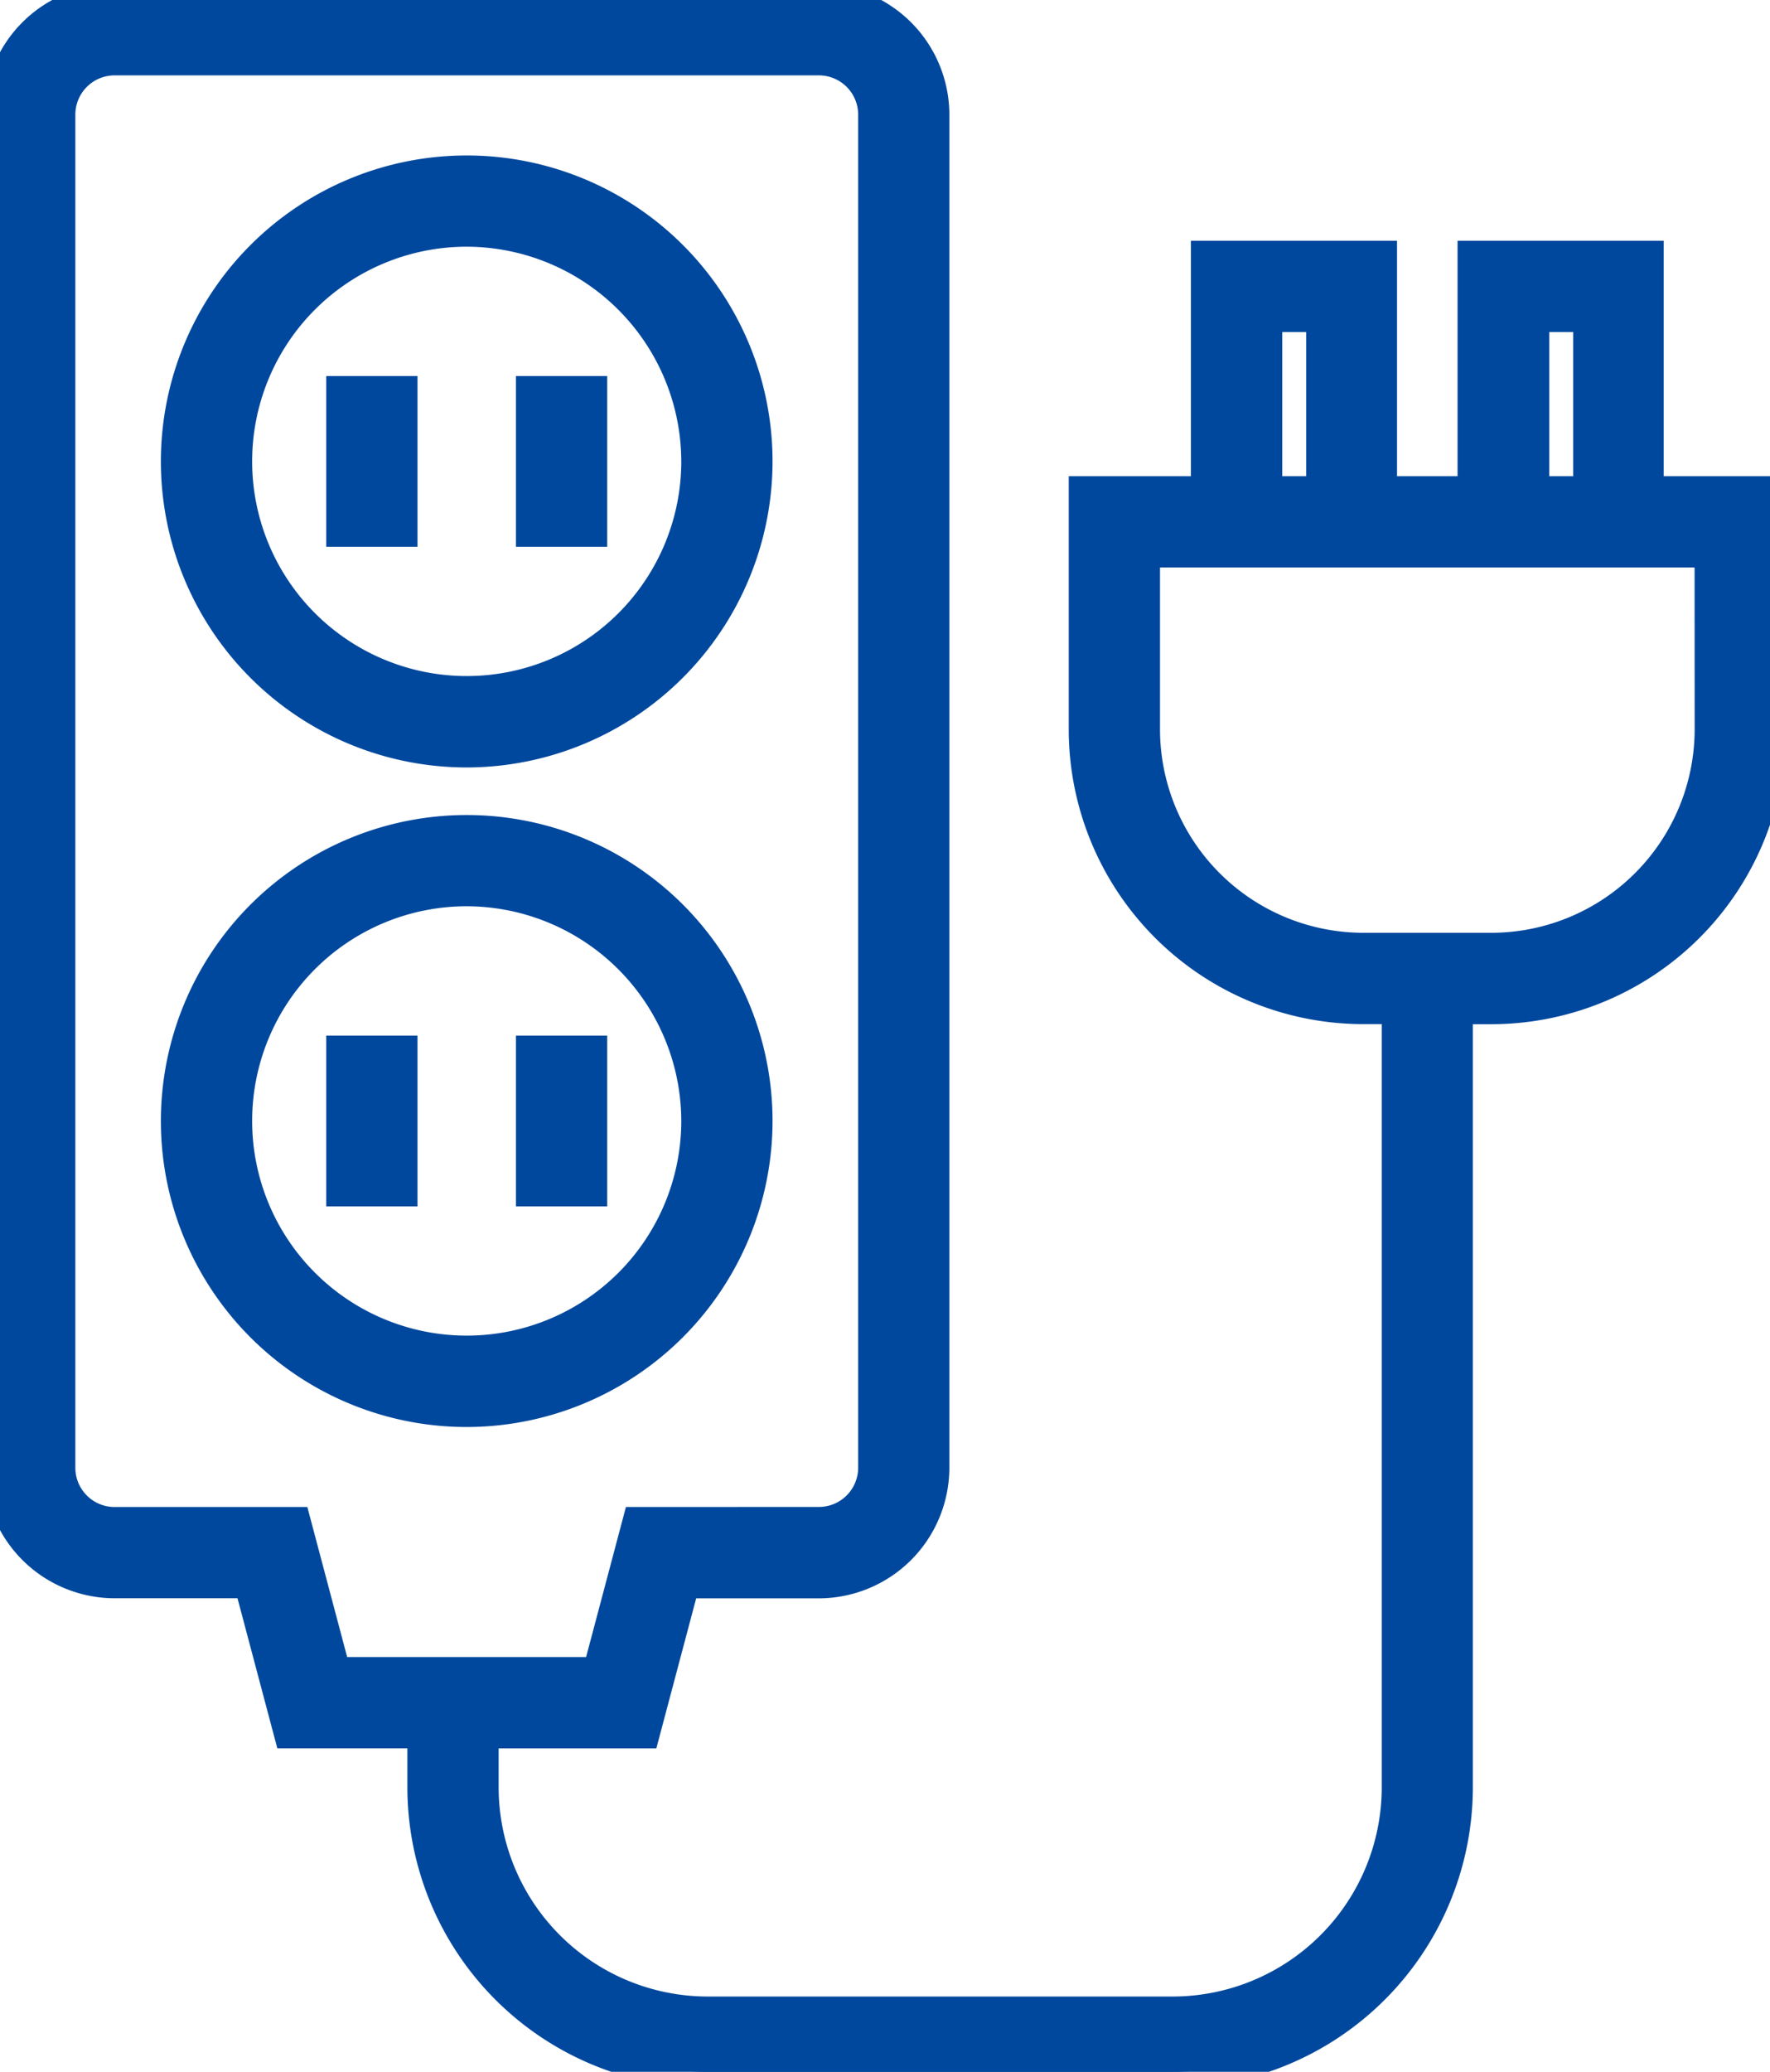 <svg xmlns="http://www.w3.org/2000/svg" xmlns:xlink="http://www.w3.org/1999/xlink" width="22.224" height="26" viewBox="0 0 22.224 26"><defs><clipPath id="a"><rect width="22.224" height="26" fill="#00489d" stroke="#00489d" stroke-width="0.4"/></clipPath></defs><g clip-path="url(#a)"><path d="M22.978,26.011a3.64,3.64,0,1,0-3.64-3.64,3.644,3.644,0,0,0,3.64,3.64m0-6.534a2.894,2.894,0,1,1-2.894,2.894,2.9,2.9,0,0,1,2.894-2.894" transform="translate(-17.118 -16.58)" fill="#00489d"/><path d="M22.978,26.211a3.84,3.84,0,1,1,3.84-3.84A3.845,3.845,0,0,1,22.978,26.211Zm0-7.281a3.44,3.44,0,1,0,3.44,3.44A3.444,3.444,0,0,0,22.978,18.93Zm0,6.534a3.094,3.094,0,1,1,3.094-3.094A3.1,3.1,0,0,1,22.978,25.464Zm0-5.788a2.694,2.694,0,1,0,2.694,2.694A2.7,2.7,0,0,0,22.978,19.676Z" transform="translate(-17.118 -16.58)" fill="#00489d"/><rect width="0.746" height="1.743" transform="translate(4.296 4.919)" fill="#00489d"/><path d="M-.2-.2H.946V1.943H-.2ZM.546.2H.2V1.543H.546Z" transform="translate(4.296 4.919)" fill="#00489d"/><rect width="0.746" height="1.743" transform="translate(6.678 4.919)" fill="#00489d"/><path d="M-.2-.2H.946V1.943H-.2ZM.546.2H.2V1.543H.546Z" transform="translate(6.678 4.919)" fill="#00489d"/><path d="M26.619,94.476a3.64,3.64,0,1,0-3.64,3.64,3.644,3.644,0,0,0,3.64-3.64m-3.64,2.894a2.894,2.894,0,1,1,2.894-2.894,2.9,2.9,0,0,1-2.894,2.894" transform="translate(-17.118 -80.409)" fill="#00489d"/><path d="M22.978,98.317a3.84,3.84,0,1,1,3.84-3.84A3.845,3.845,0,0,1,22.978,98.317Zm0-7.281a3.44,3.44,0,1,0,3.44,3.44A3.444,3.444,0,0,0,22.978,91.036Zm0,6.534a3.094,3.094,0,1,1,3.094-3.094A3.1,3.1,0,0,1,22.978,97.57Zm0-5.788a2.694,2.694,0,1,0,2.694,2.694A2.7,2.7,0,0,0,22.978,91.782Z" transform="translate(-17.118 -80.409)" fill="#00489d"/><rect width="0.746" height="1.743" transform="translate(4.296 13.196)" fill="#00489d"/><path d="M-.2-.2H.946V1.943H-.2ZM.546.2H.2V1.543H.546Z" transform="translate(4.296 13.196)" fill="#00489d"/><rect width="0.746" height="1.743" transform="translate(6.678 13.196)" fill="#00489d"/><path d="M-.2-.2H.946V1.943H-.2ZM.546.2H.2V1.543H.546Z" transform="translate(6.678 13.196)" fill="#00489d"/><path d="M20.689,6.176V3.221H18.5V6.176h-1.16V3.221H15.153V6.176H13.619V9.153a3.5,3.5,0,0,0,3.5,3.5h.43V22.43a2.827,2.827,0,0,1-2.824,2.824H8.885A2.827,2.827,0,0,1,6.061,22.43v-.69H8.084l.5-1.883h1.694a1.44,1.44,0,0,0,1.439-1.439V1.439A1.44,1.44,0,0,0,10.281,0H1.439A1.44,1.44,0,0,0,0,1.439v16.98a1.44,1.44,0,0,0,1.439,1.439H3.132l.5,1.883H5.315v.69A3.574,3.574,0,0,0,8.885,26h5.84a3.574,3.574,0,0,0,3.57-3.57V12.652h.43a3.5,3.5,0,0,0,3.5-3.5V6.176ZM3.705,19.111H1.439a.693.693,0,0,1-.693-.693V1.439A.693.693,0,0,1,1.439.746h8.843a.693.693,0,0,1,.693.693v16.98a.693.693,0,0,1-.693.693H8.015l-.5,1.883h-3.3ZM19.248,3.967h.7V6.176h-.7Zm-3.348,0h.7V6.176h-.7Zm5.578,5.186a2.756,2.756,0,0,1-2.753,2.753H17.118a2.756,2.756,0,0,1-2.753-2.753V6.922h7.112Z" transform="translate(0)" fill="#00489d"/><path d="M1.439-.2h8.843A1.641,1.641,0,0,1,11.92,1.439v16.98a1.641,1.641,0,0,1-1.639,1.639H8.741l-.5,1.883H6.261v.49a2.627,2.627,0,0,0,2.624,2.624h5.84a2.627,2.627,0,0,0,2.624-2.624V12.852h-.23a3.7,3.7,0,0,1-3.7-3.7V5.976h1.534V3.021h2.588V5.976h.76V3.021h2.588V5.976h1.534V9.153a3.7,3.7,0,0,1-3.7,3.7h-.23V22.43a3.774,3.774,0,0,1-3.77,3.77H8.885a3.774,3.774,0,0,1-3.77-3.77v-.49H3.482l-.5-1.883H1.439A1.641,1.641,0,0,1-.2,18.419V1.439A1.641,1.641,0,0,1,1.439-.2Zm8.843,19.858a1.24,1.24,0,0,0,1.239-1.239V1.439A1.24,1.24,0,0,0,10.281.2H1.439A1.24,1.24,0,0,0,.2,1.439v16.98a1.24,1.24,0,0,0,1.239,1.239H3.286l.5,1.883H5.515v.89a3.374,3.374,0,0,0,3.37,3.37h5.84a3.374,3.374,0,0,0,3.37-3.37V12.452h.63a3.3,3.3,0,0,0,3.3-3.3V6.376H20.489V3.421H18.7V6.376h-1.56V3.421H15.353V6.376H13.819V9.153a3.3,3.3,0,0,0,3.3,3.3h.63V22.43a3.027,3.027,0,0,1-3.024,3.024H8.885A3.027,3.027,0,0,1,5.861,22.43v-.89h2.07l.5-1.883ZM1.439.546h8.843a.894.894,0,0,1,.893.893v16.98a.894.894,0,0,1-.893.893H8.168l-.5,1.883H4.055l-.5-1.883H1.439a.894.894,0,0,1-.893-.893V1.439A.894.894,0,0,1,1.439.546Zm8.843,18.365a.493.493,0,0,0,.493-.493V1.439a.493.493,0,0,0-.493-.493H1.439a.493.493,0,0,0-.493.493v16.98a.493.493,0,0,0,.493.493h2.42l.5,1.883h3l.5-1.883ZM15.7,3.767h1.1V6.376H15.7Zm.7.4h-.3V5.976h.3Zm2.653-.4h1.1V6.376h-1.1Zm.7.4h-.3V5.976h.3ZM14.165,6.722h7.512V9.153a2.956,2.956,0,0,1-2.953,2.953H17.118a2.956,2.956,0,0,1-2.953-2.953Zm7.112.4H14.565V9.153a2.556,2.556,0,0,0,2.553,2.553h1.607a2.556,2.556,0,0,0,2.553-2.553Z" transform="translate(0)" fill="#00489d"/></g></svg>